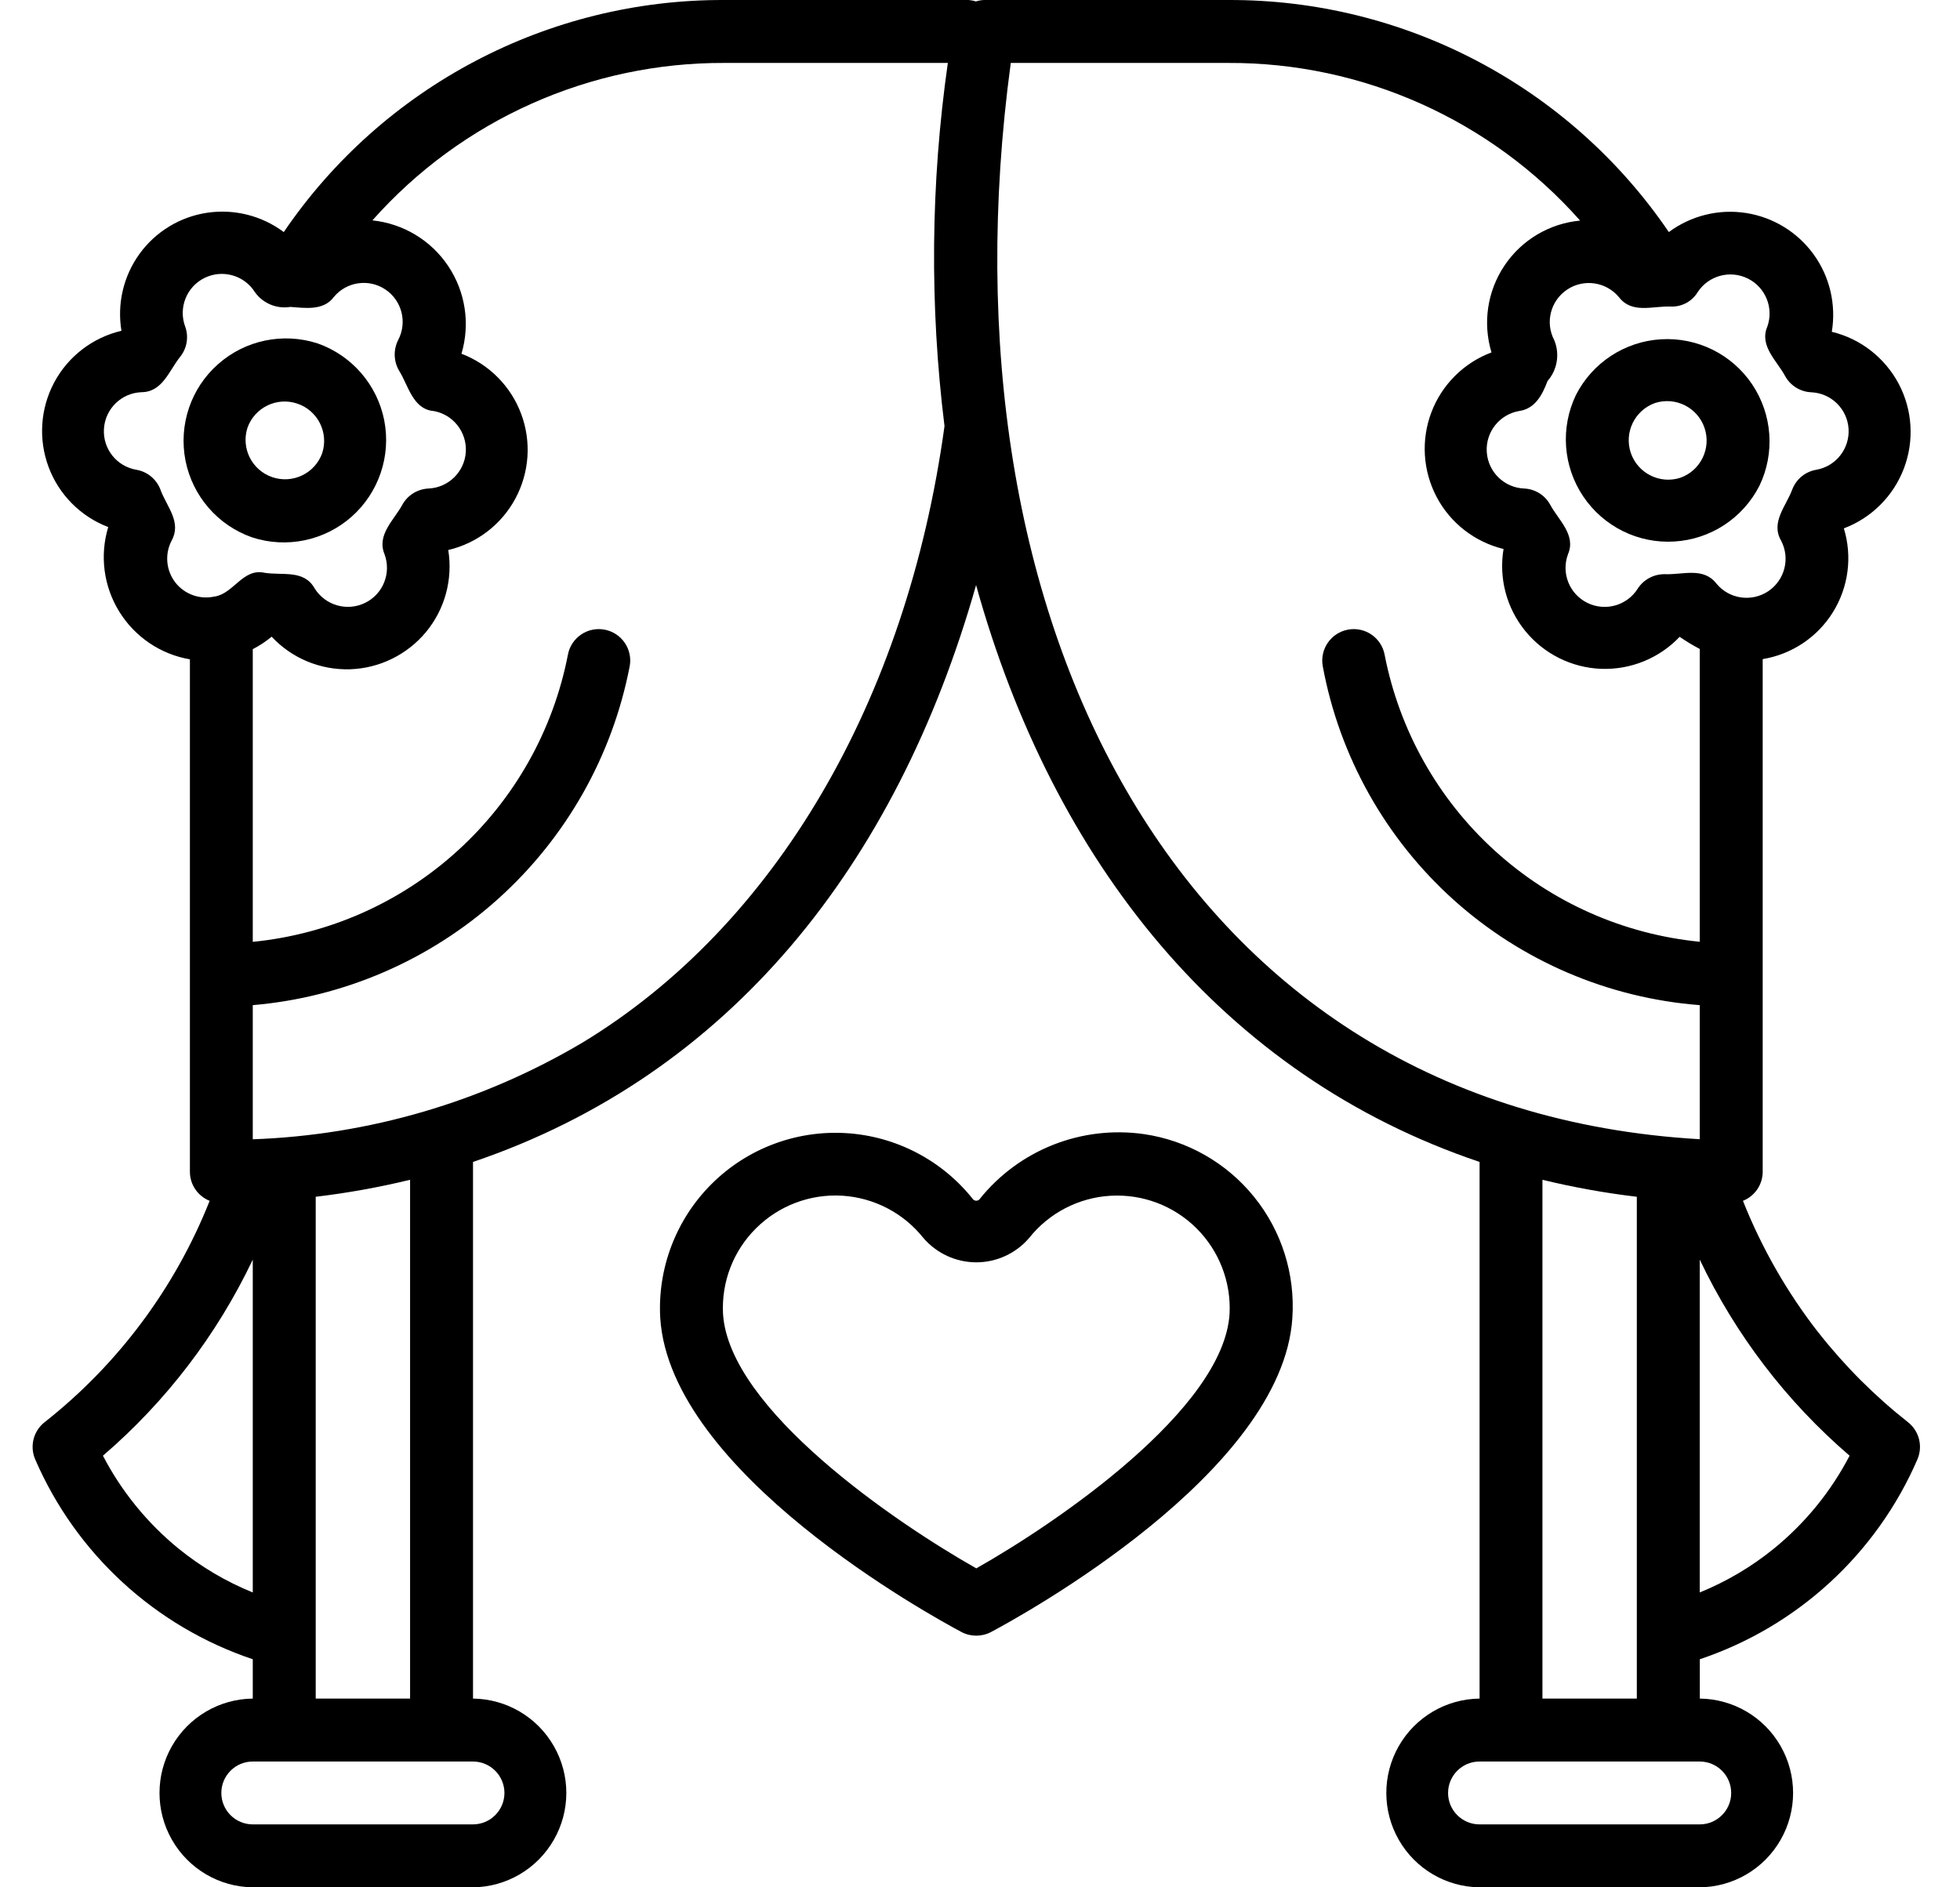 <?xml version="1.0" encoding="UTF-8"?>
<svg xmlns="http://www.w3.org/2000/svg" width="27" height="26" viewBox="0 0 27 26" fill="none">
  <path d="M25.055 18.365C24.622 17.811 24.27 17.197 24.01 16.543C24.174 16.477 24.282 16.319 24.282 16.142V9.08C24.683 9.014 25.036 8.778 25.25 8.433C25.464 8.088 25.519 7.667 25.4 7.279C25.781 7.135 26.082 6.835 26.227 6.454C26.372 6.073 26.346 5.648 26.156 5.288C25.965 4.928 25.63 4.666 25.234 4.571C25.296 4.197 25.207 3.813 24.984 3.505C24.762 3.198 24.426 2.992 24.051 2.934C23.676 2.876 23.294 2.971 22.989 3.197C21.622 1.188 19.345 -0.01 16.916 6.52703e-05H13.553C13.516 0.002 13.479 0.008 13.443 0.02C13.411 0.009 13.378 0.003 13.345 6.52703e-05H9.982C7.552 -0.01 5.276 1.188 3.909 3.197C3.607 2.971 3.226 2.875 2.853 2.931C2.479 2.987 2.144 3.191 1.922 3.497C1.701 3.803 1.611 4.184 1.673 4.557C1.277 4.65 0.939 4.909 0.747 5.268C0.555 5.627 0.527 6.051 0.669 6.433C0.811 6.814 1.111 7.116 1.491 7.261C1.372 7.653 1.427 8.077 1.643 8.426C1.858 8.774 2.212 9.014 2.616 9.083V16.142C2.616 16.319 2.724 16.477 2.888 16.543C2.412 17.742 1.628 18.794 0.615 19.592C0.461 19.713 0.407 19.922 0.484 20.103C1.047 21.405 2.137 22.407 3.482 22.858V23.4C3.021 23.405 2.598 23.654 2.369 24.054C2.14 24.454 2.14 24.946 2.369 25.346C2.598 25.746 3.021 25.995 3.482 26H6.516C6.977 25.995 7.4 25.746 7.629 25.346C7.859 24.946 7.859 24.454 7.629 24.054C7.4 23.654 6.977 23.405 6.516 23.4V16.007C10.035 14.814 12.346 11.937 13.446 8.06C14.505 11.873 16.845 14.815 20.382 16.007V23.4C19.921 23.405 19.498 23.654 19.269 24.054C19.04 24.454 19.04 24.946 19.269 25.346C19.498 25.746 19.921 25.995 20.382 26H23.416C23.877 25.995 24.3 25.746 24.529 25.346C24.758 24.946 24.758 24.454 24.529 24.054C24.3 23.654 23.877 23.405 23.416 23.4V22.858C24.761 22.407 25.851 21.405 26.414 20.103C26.491 19.922 26.437 19.713 26.283 19.592C25.827 19.233 25.415 18.821 25.056 18.365L25.055 18.365ZM23.386 4.025C23.536 3.796 23.832 3.716 24.077 3.837C24.321 3.958 24.437 4.242 24.346 4.499C24.232 4.765 24.478 4.97 24.59 5.179H24.59C24.662 5.311 24.798 5.397 24.949 5.404C25.224 5.415 25.447 5.632 25.465 5.907C25.482 6.182 25.289 6.426 25.018 6.472C24.869 6.498 24.745 6.6 24.69 6.741C24.606 6.971 24.389 7.193 24.535 7.447L24.535 7.447C24.664 7.691 24.587 7.992 24.358 8.145C24.128 8.298 23.82 8.253 23.645 8.04C23.465 7.808 23.183 7.92 22.934 7.91C22.783 7.908 22.642 7.983 22.56 8.11C22.413 8.343 22.113 8.427 21.866 8.305C21.618 8.183 21.504 7.893 21.6 7.635C21.714 7.369 21.468 7.164 21.356 6.955V6.955C21.284 6.822 21.148 6.737 20.997 6.73C20.721 6.719 20.499 6.502 20.481 6.227C20.463 5.952 20.657 5.708 20.928 5.662C21.148 5.631 21.248 5.436 21.318 5.249C21.453 5.095 21.489 4.877 21.411 4.687C21.282 4.443 21.359 4.142 21.589 3.989C21.818 3.836 22.126 3.882 22.302 4.094C22.482 4.327 22.763 4.214 23.013 4.223C23.165 4.23 23.308 4.154 23.386 4.025L23.386 4.025ZM2.363 7.45C2.504 7.197 2.304 6.989 2.212 6.752H2.213C2.16 6.606 2.034 6.499 1.881 6.472C1.608 6.427 1.414 6.183 1.432 5.907C1.449 5.631 1.673 5.413 1.95 5.403C2.24 5.4 2.328 5.106 2.483 4.914C2.576 4.797 2.602 4.64 2.551 4.499C2.455 4.24 2.57 3.951 2.817 3.829C3.064 3.707 3.364 3.791 3.511 4.024C3.622 4.18 3.812 4.259 4.001 4.228C4.201 4.243 4.457 4.284 4.599 4.091V4.091C4.774 3.88 5.081 3.835 5.309 3.988C5.537 4.141 5.613 4.441 5.485 4.684C5.416 4.82 5.422 4.983 5.502 5.114C5.622 5.304 5.685 5.633 5.967 5.662V5.661C6.239 5.706 6.433 5.95 6.417 6.225C6.4 6.5 6.178 6.718 5.903 6.73C5.755 6.737 5.62 6.818 5.546 6.947C5.431 7.163 5.186 7.364 5.297 7.635H5.297C5.393 7.894 5.278 8.184 5.03 8.305C4.782 8.427 4.482 8.341 4.335 8.107C4.189 7.845 3.898 7.93 3.645 7.891C3.348 7.823 3.22 8.176 2.958 8.218L2.958 8.217C2.755 8.264 2.543 8.188 2.415 8.024C2.288 7.859 2.267 7.635 2.363 7.45L2.363 7.45ZM2.456 21.331C2.027 20.98 1.674 20.546 1.418 20.054C2.287 19.308 2.99 18.387 3.482 17.353V21.938C3.112 21.788 2.766 21.583 2.456 21.331ZM6.949 24.7C6.948 24.939 6.755 25.133 6.515 25.133H3.482C3.243 25.133 3.049 24.939 3.049 24.7C3.049 24.461 3.243 24.267 3.482 24.267H6.515C6.755 24.267 6.948 24.461 6.949 24.7ZM5.649 23.4H4.349V16.487C4.786 16.435 5.22 16.357 5.649 16.253V23.4ZM8.024 14.363C6.645 15.18 5.084 15.638 3.482 15.695V13.847C4.737 13.74 5.924 13.226 6.861 12.384C7.798 11.542 8.435 10.417 8.674 9.18C8.696 9.067 8.671 8.95 8.606 8.855C8.541 8.76 8.441 8.695 8.328 8.674C8.215 8.653 8.098 8.677 8.003 8.743C7.909 8.808 7.843 8.908 7.823 9.021C7.621 10.059 7.09 11.005 6.307 11.717C5.526 12.43 4.534 12.871 3.482 12.975V8.943C3.575 8.895 3.662 8.838 3.742 8.771C4.02 9.069 4.413 9.232 4.821 9.22C5.228 9.207 5.61 9.019 5.87 8.705C6.129 8.391 6.24 7.98 6.175 7.577C6.572 7.484 6.909 7.225 7.101 6.866C7.293 6.507 7.322 6.083 7.179 5.701C7.037 5.32 6.737 5.018 6.357 4.873C6.479 4.463 6.412 4.021 6.175 3.666C5.938 3.311 5.555 3.08 5.13 3.036C6.36 1.649 8.128 0.859 9.982 0.867H13.057C12.82 2.525 12.805 4.208 13.011 5.87C12.49 9.662 10.675 12.756 8.024 14.363L8.024 14.363ZM13.924 0.867H16.915C18.769 0.859 20.537 1.651 21.767 3.039C21.345 3.078 20.962 3.305 20.726 3.657C20.489 4.009 20.423 4.449 20.546 4.855C20.165 4.998 19.863 5.298 19.718 5.68C19.574 6.06 19.6 6.485 19.79 6.846C19.98 7.206 20.316 7.467 20.712 7.563C20.645 7.965 20.753 8.376 21.011 8.692C21.268 9.008 21.649 9.198 22.056 9.214C22.464 9.229 22.858 9.068 23.138 8.773C23.227 8.834 23.319 8.89 23.415 8.94V12.975V12.974C22.362 12.87 21.371 12.43 20.589 11.717C19.807 11.005 19.276 10.059 19.074 9.02C19.03 8.785 18.804 8.63 18.569 8.674C18.334 8.718 18.178 8.944 18.222 9.18C18.452 10.421 19.086 11.552 20.025 12.397C20.964 13.241 22.156 13.75 23.415 13.847V15.694C16.237 15.28 12.883 8.559 13.924 0.867L13.924 0.867ZM23.848 24.7C23.848 24.939 23.654 25.133 23.415 25.133H20.381C20.142 25.133 19.948 24.939 19.948 24.7C19.948 24.461 20.142 24.267 20.381 24.267H23.415C23.654 24.267 23.848 24.461 23.848 24.7ZM21.248 23.4V16.253C21.676 16.357 22.11 16.435 22.548 16.487V23.4L21.248 23.4ZM24.441 21.33C24.131 21.583 23.785 21.787 23.415 21.938V17.353C23.907 18.387 24.61 19.308 25.479 20.054C25.223 20.546 24.87 20.98 24.441 21.33L24.441 21.33Z" fill="black"></path>
  <path d="M21.709 5.442C21.493 5.893 21.531 6.424 21.81 6.839C22.089 7.254 22.567 7.491 23.065 7.46C23.564 7.43 24.01 7.138 24.237 6.692C24.454 6.242 24.415 5.71 24.137 5.295C23.858 4.88 23.38 4.644 22.881 4.674C22.382 4.704 21.936 4.996 21.709 5.442ZM22.799 5.552C23.082 5.461 23.386 5.614 23.481 5.896C23.576 6.177 23.427 6.483 23.147 6.582C22.864 6.673 22.561 6.52 22.465 6.239C22.37 5.957 22.519 5.652 22.799 5.552Z" fill="black"></path>
  <path d="M3.473 7.403C3.948 7.558 4.47 7.449 4.844 7.118C5.218 6.786 5.389 6.281 5.293 5.79C5.196 5.3 4.847 4.897 4.376 4.731C3.9 4.577 3.378 4.685 3.004 5.017C2.629 5.348 2.459 5.853 2.555 6.344C2.652 6.835 3.001 7.238 3.473 7.403ZM3.409 5.893C3.508 5.613 3.814 5.465 4.095 5.56C4.377 5.655 4.53 5.958 4.439 6.241C4.34 6.521 4.034 6.669 3.752 6.574C3.471 6.479 3.318 6.176 3.409 5.893Z" fill="black"></path>
  <path d="M15.761 15.624C14.898 15.5 14.034 15.842 13.491 16.524C13.467 16.547 13.43 16.547 13.406 16.524C12.979 15.984 12.341 15.651 11.653 15.61C10.965 15.569 10.293 15.823 9.804 16.309C9.315 16.796 9.057 17.467 9.095 18.155C9.23 20.291 12.835 22.265 13.245 22.483C13.372 22.55 13.525 22.55 13.652 22.483C14.062 22.265 17.667 20.291 17.803 18.155V18.155C17.843 17.554 17.656 16.959 17.277 16.49C16.899 16.021 16.358 15.712 15.761 15.624ZM13.449 21.606C12.341 20.98 10.043 19.417 9.96 18.1C9.937 17.66 10.102 17.23 10.416 16.92C10.729 16.609 11.159 16.446 11.6 16.472C12.04 16.499 12.448 16.711 12.722 17.057C12.905 17.268 13.17 17.39 13.449 17.39C13.728 17.39 13.993 17.268 14.175 17.057C14.449 16.711 14.857 16.499 15.297 16.473C15.738 16.447 16.168 16.609 16.481 16.92C16.794 17.231 16.96 17.66 16.938 18.1C16.854 19.417 14.556 20.98 13.449 21.606Z" fill="black"></path>
</svg>
